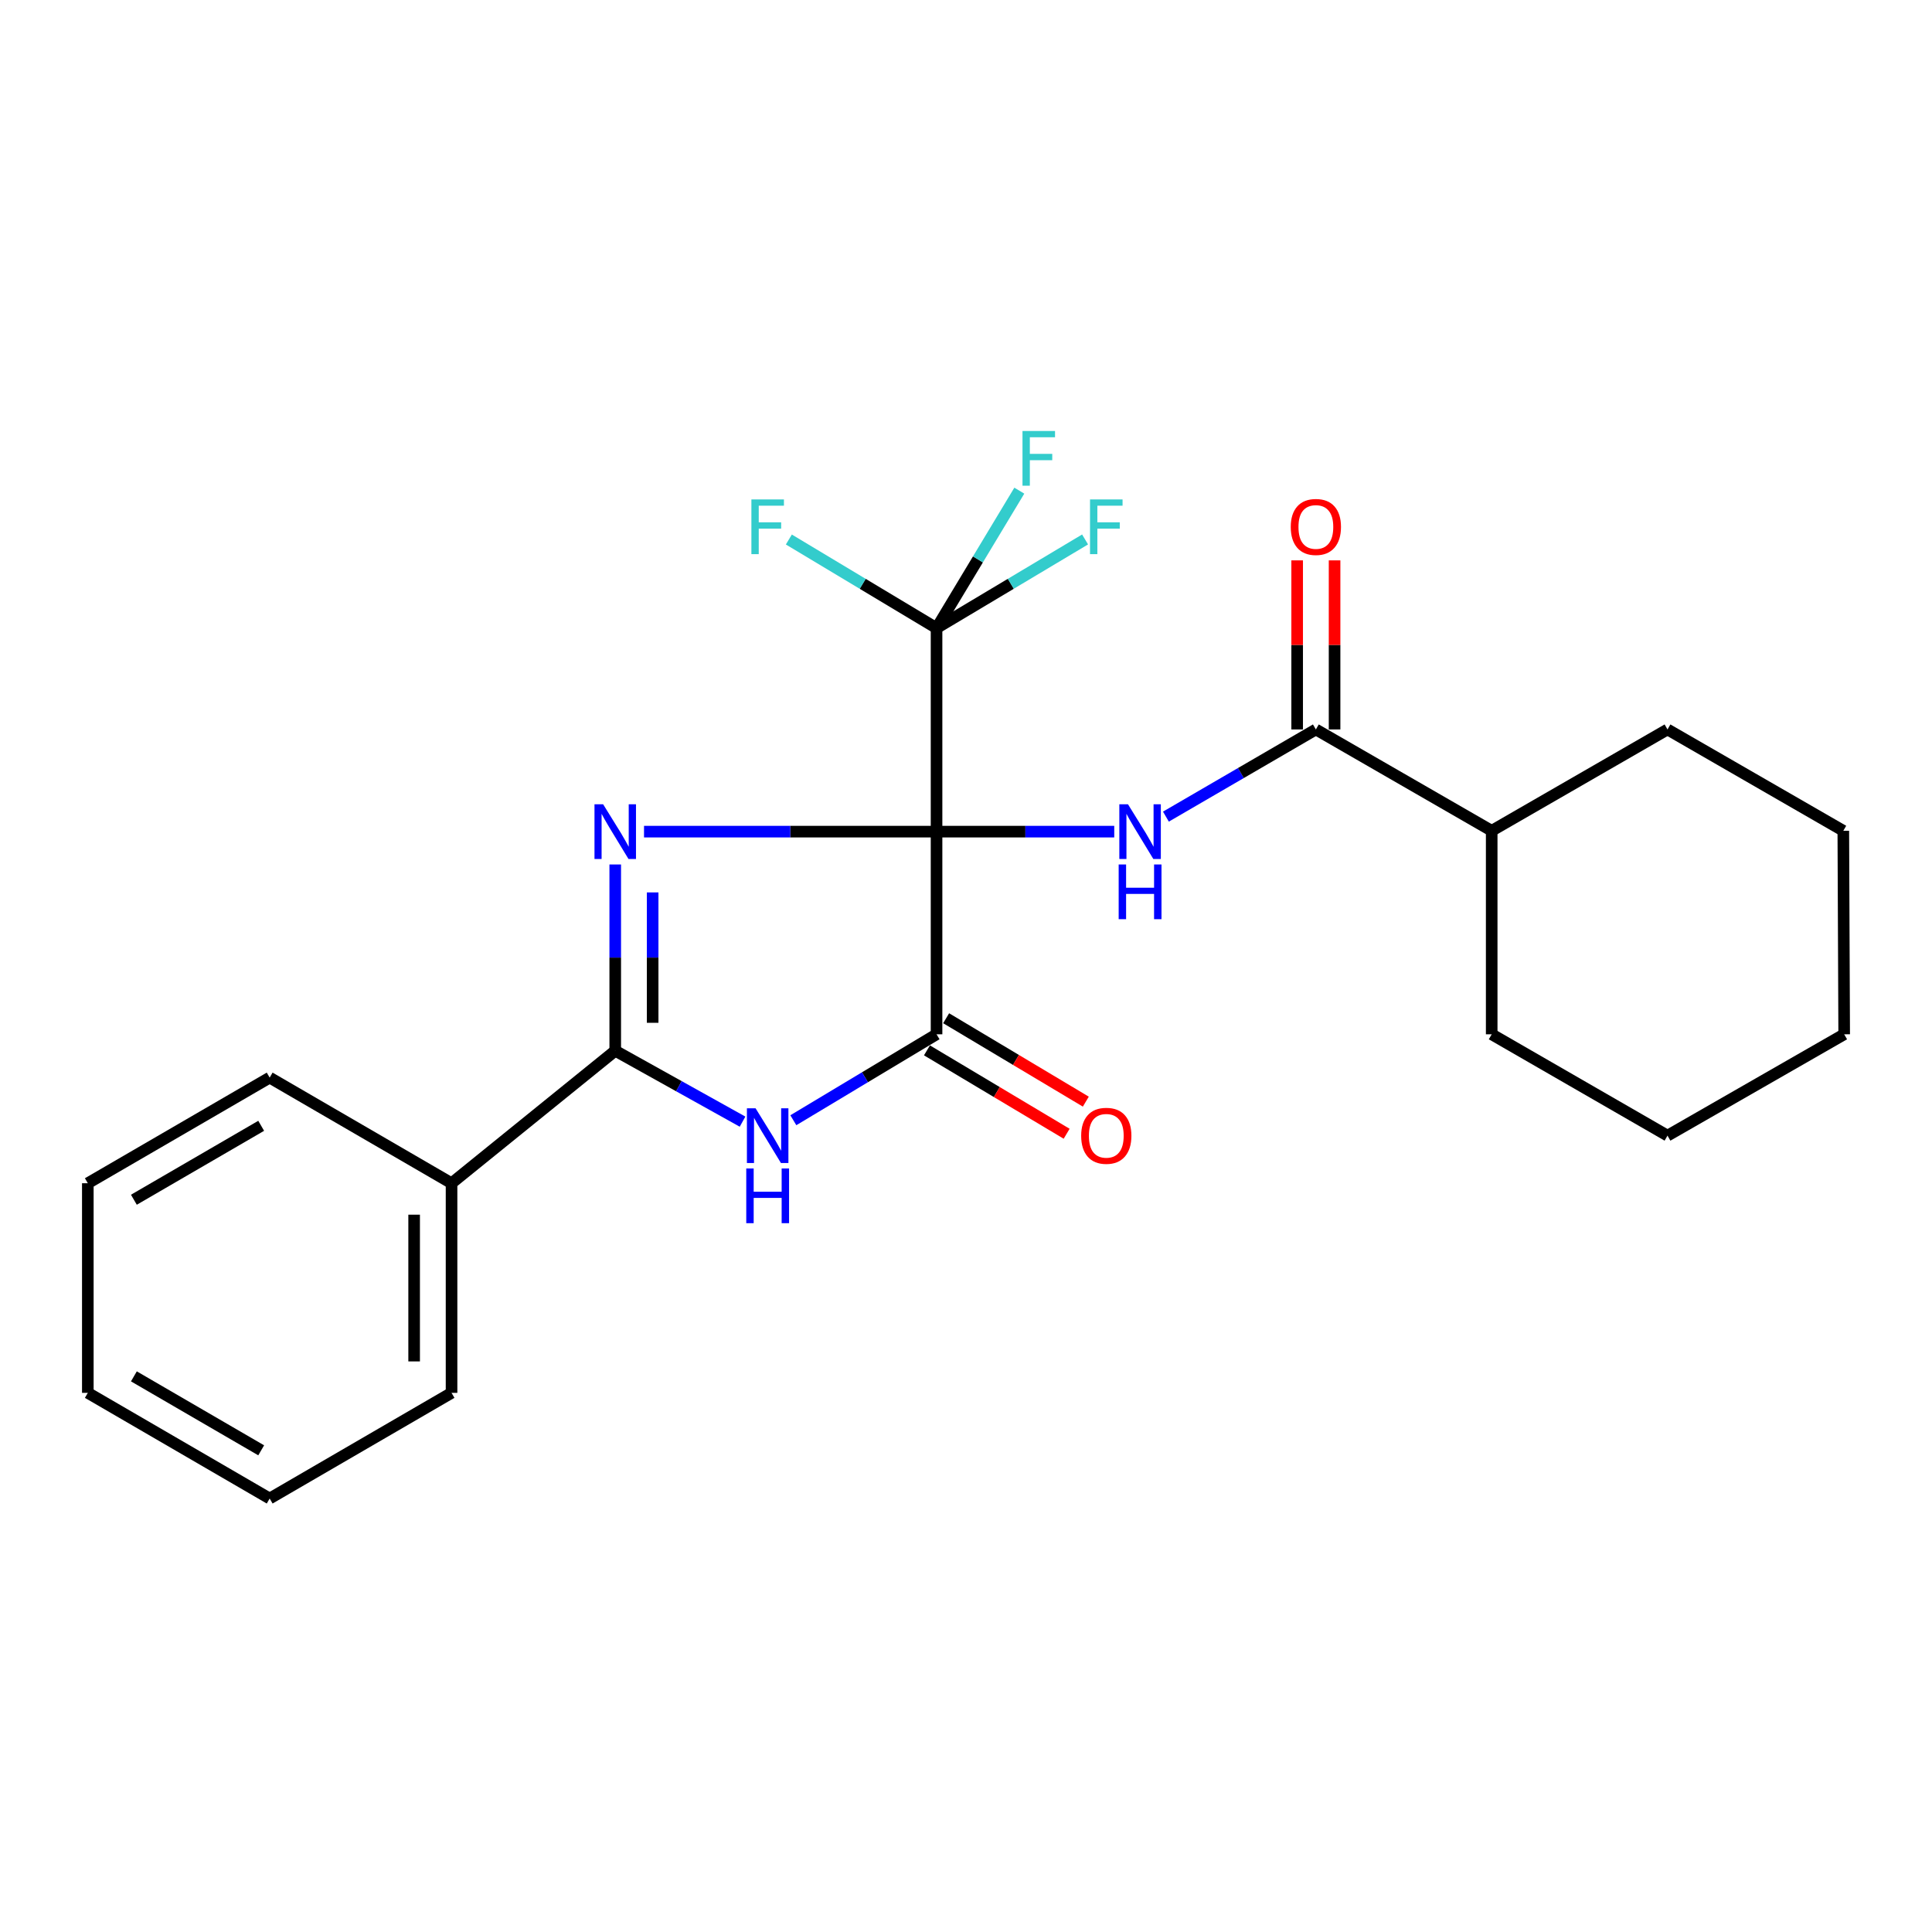 <?xml version='1.0' encoding='iso-8859-1'?>
<svg version='1.1' baseProfile='full'
              xmlns='http://www.w3.org/2000/svg'
                      xmlns:rdkit='http://www.rdkit.org/xml'
                      xmlns:xlink='http://www.w3.org/1999/xlink'
                  xml:space='preserve'
width='1000px' height='1000px' viewBox='0 0 1000 1000'>
<!-- END OF HEADER -->
<rect style='opacity:1.0;fill:#FFFFFF;stroke:none' width='1000' height='1000' x='0' y='0'> </rect>
<path class='bond-0' d='M 484.757,430.456 L 409.05,430.456' style='fill:none;fill-rule:evenodd;stroke:#000000;stroke-width:6px;stroke-linecap:butt;stroke-linejoin:miter;stroke-opacity:1' />
<path class='bond-0' d='M 409.05,430.456 L 333.344,430.456' style='fill:none;fill-rule:evenodd;stroke:#0000FF;stroke-width:6px;stroke-linecap:butt;stroke-linejoin:miter;stroke-opacity:1' />
<path class='bond-1' d='M 484.757,430.456 L 484.757,535.352' style='fill:none;fill-rule:evenodd;stroke:#000000;stroke-width:6px;stroke-linecap:butt;stroke-linejoin:miter;stroke-opacity:1' />
<path class='bond-3' d='M 484.757,430.456 L 530.744,430.456' style='fill:none;fill-rule:evenodd;stroke:#000000;stroke-width:6px;stroke-linecap:butt;stroke-linejoin:miter;stroke-opacity:1' />
<path class='bond-3' d='M 530.744,430.456 L 576.731,430.456' style='fill:none;fill-rule:evenodd;stroke:#0000FF;stroke-width:6px;stroke-linecap:butt;stroke-linejoin:miter;stroke-opacity:1' />
<path class='bond-5' d='M 484.757,430.456 L 484.757,325.119' style='fill:none;fill-rule:evenodd;stroke:#000000;stroke-width:6px;stroke-linecap:butt;stroke-linejoin:miter;stroke-opacity:1' />
<path class='bond-2' d='M 318.446,447.452 L 318.446,495.657' style='fill:none;fill-rule:evenodd;stroke:#0000FF;stroke-width:6px;stroke-linecap:butt;stroke-linejoin:miter;stroke-opacity:1' />
<path class='bond-2' d='M 318.446,495.657 L 318.446,543.862' style='fill:none;fill-rule:evenodd;stroke:#000000;stroke-width:6px;stroke-linecap:butt;stroke-linejoin:miter;stroke-opacity:1' />
<path class='bond-2' d='M 337.81,461.913 L 337.81,495.657' style='fill:none;fill-rule:evenodd;stroke:#0000FF;stroke-width:6px;stroke-linecap:butt;stroke-linejoin:miter;stroke-opacity:1' />
<path class='bond-2' d='M 337.81,495.657 L 337.81,529.4' style='fill:none;fill-rule:evenodd;stroke:#000000;stroke-width:6px;stroke-linecap:butt;stroke-linejoin:miter;stroke-opacity:1' />
<path class='bond-4' d='M 484.757,535.352 L 447.693,557.592' style='fill:none;fill-rule:evenodd;stroke:#000000;stroke-width:6px;stroke-linecap:butt;stroke-linejoin:miter;stroke-opacity:1' />
<path class='bond-4' d='M 447.693,557.592 L 410.63,579.832' style='fill:none;fill-rule:evenodd;stroke:#0000FF;stroke-width:6px;stroke-linecap:butt;stroke-linejoin:miter;stroke-opacity:1' />
<path class='bond-7' d='M 479.794,543.665 L 515.943,565.248' style='fill:none;fill-rule:evenodd;stroke:#000000;stroke-width:6px;stroke-linecap:butt;stroke-linejoin:miter;stroke-opacity:1' />
<path class='bond-7' d='M 515.943,565.248 L 552.092,586.83' style='fill:none;fill-rule:evenodd;stroke:#FF0000;stroke-width:6px;stroke-linecap:butt;stroke-linejoin:miter;stroke-opacity:1' />
<path class='bond-7' d='M 489.72,527.04 L 525.869,548.622' style='fill:none;fill-rule:evenodd;stroke:#000000;stroke-width:6px;stroke-linecap:butt;stroke-linejoin:miter;stroke-opacity:1' />
<path class='bond-7' d='M 525.869,548.622 L 562.018,570.204' style='fill:none;fill-rule:evenodd;stroke:#FF0000;stroke-width:6px;stroke-linecap:butt;stroke-linejoin:miter;stroke-opacity:1' />
<path class='bond-8' d='M 318.446,543.862 L 233.721,612.44' style='fill:none;fill-rule:evenodd;stroke:#000000;stroke-width:6px;stroke-linecap:butt;stroke-linejoin:miter;stroke-opacity:1' />
<path class='bond-24' d='M 318.446,543.862 L 351.395,562.214' style='fill:none;fill-rule:evenodd;stroke:#000000;stroke-width:6px;stroke-linecap:butt;stroke-linejoin:miter;stroke-opacity:1' />
<path class='bond-24' d='M 351.395,562.214 L 384.344,580.566' style='fill:none;fill-rule:evenodd;stroke:#0000FF;stroke-width:6px;stroke-linecap:butt;stroke-linejoin:miter;stroke-opacity:1' />
<path class='bond-6' d='M 603.476,422.683 L 642.283,400.123' style='fill:none;fill-rule:evenodd;stroke:#0000FF;stroke-width:6px;stroke-linecap:butt;stroke-linejoin:miter;stroke-opacity:1' />
<path class='bond-6' d='M 642.283,400.123 L 681.091,377.562' style='fill:none;fill-rule:evenodd;stroke:#000000;stroke-width:6px;stroke-linecap:butt;stroke-linejoin:miter;stroke-opacity:1' />
<path class='bond-11' d='M 484.757,325.119 L 523.196,302.17' style='fill:none;fill-rule:evenodd;stroke:#000000;stroke-width:6px;stroke-linecap:butt;stroke-linejoin:miter;stroke-opacity:1' />
<path class='bond-11' d='M 523.196,302.17 L 561.635,279.22' style='fill:none;fill-rule:evenodd;stroke:#33CCCC;stroke-width:6px;stroke-linecap:butt;stroke-linejoin:miter;stroke-opacity:1' />
<path class='bond-12' d='M 484.757,325.119 L 446.533,302.184' style='fill:none;fill-rule:evenodd;stroke:#000000;stroke-width:6px;stroke-linecap:butt;stroke-linejoin:miter;stroke-opacity:1' />
<path class='bond-12' d='M 446.533,302.184 L 408.31,279.248' style='fill:none;fill-rule:evenodd;stroke:#33CCCC;stroke-width:6px;stroke-linecap:butt;stroke-linejoin:miter;stroke-opacity:1' />
<path class='bond-13' d='M 484.757,325.119 L 506.175,289.543' style='fill:none;fill-rule:evenodd;stroke:#000000;stroke-width:6px;stroke-linecap:butt;stroke-linejoin:miter;stroke-opacity:1' />
<path class='bond-13' d='M 506.175,289.543 L 527.593,253.966' style='fill:none;fill-rule:evenodd;stroke:#33CCCC;stroke-width:6px;stroke-linecap:butt;stroke-linejoin:miter;stroke-opacity:1' />
<path class='bond-9' d='M 690.773,377.562 L 690.773,333.805' style='fill:none;fill-rule:evenodd;stroke:#000000;stroke-width:6px;stroke-linecap:butt;stroke-linejoin:miter;stroke-opacity:1' />
<path class='bond-9' d='M 690.773,333.805 L 690.773,290.049' style='fill:none;fill-rule:evenodd;stroke:#FF0000;stroke-width:6px;stroke-linecap:butt;stroke-linejoin:miter;stroke-opacity:1' />
<path class='bond-9' d='M 671.409,377.562 L 671.409,333.805' style='fill:none;fill-rule:evenodd;stroke:#000000;stroke-width:6px;stroke-linecap:butt;stroke-linejoin:miter;stroke-opacity:1' />
<path class='bond-9' d='M 671.409,333.805 L 671.409,290.049' style='fill:none;fill-rule:evenodd;stroke:#FF0000;stroke-width:6px;stroke-linecap:butt;stroke-linejoin:miter;stroke-opacity:1' />
<path class='bond-10' d='M 681.091,377.562 L 772.099,430.015' style='fill:none;fill-rule:evenodd;stroke:#000000;stroke-width:6px;stroke-linecap:butt;stroke-linejoin:miter;stroke-opacity:1' />
<path class='bond-14' d='M 233.721,612.44 L 233.721,720.94' style='fill:none;fill-rule:evenodd;stroke:#000000;stroke-width:6px;stroke-linecap:butt;stroke-linejoin:miter;stroke-opacity:1' />
<path class='bond-14' d='M 214.357,628.715 L 214.357,704.665' style='fill:none;fill-rule:evenodd;stroke:#000000;stroke-width:6px;stroke-linecap:butt;stroke-linejoin:miter;stroke-opacity:1' />
<path class='bond-15' d='M 233.721,612.44 L 139.582,557.771' style='fill:none;fill-rule:evenodd;stroke:#000000;stroke-width:6px;stroke-linecap:butt;stroke-linejoin:miter;stroke-opacity:1' />
<path class='bond-16' d='M 772.099,430.015 L 863.096,377.562' style='fill:none;fill-rule:evenodd;stroke:#000000;stroke-width:6px;stroke-linecap:butt;stroke-linejoin:miter;stroke-opacity:1' />
<path class='bond-17' d='M 772.099,430.015 L 772.099,535.352' style='fill:none;fill-rule:evenodd;stroke:#000000;stroke-width:6px;stroke-linecap:butt;stroke-linejoin:miter;stroke-opacity:1' />
<path class='bond-18' d='M 233.721,720.94 L 139.582,775.631' style='fill:none;fill-rule:evenodd;stroke:#000000;stroke-width:6px;stroke-linecap:butt;stroke-linejoin:miter;stroke-opacity:1' />
<path class='bond-19' d='M 139.582,557.771 L 45.455,612.44' style='fill:none;fill-rule:evenodd;stroke:#000000;stroke-width:6px;stroke-linecap:butt;stroke-linejoin:miter;stroke-opacity:1' />
<path class='bond-19' d='M 135.188,582.715 L 69.299,620.984' style='fill:none;fill-rule:evenodd;stroke:#000000;stroke-width:6px;stroke-linecap:butt;stroke-linejoin:miter;stroke-opacity:1' />
<path class='bond-20' d='M 863.096,377.562 L 954.094,430.015' style='fill:none;fill-rule:evenodd;stroke:#000000;stroke-width:6px;stroke-linecap:butt;stroke-linejoin:miter;stroke-opacity:1' />
<path class='bond-21' d='M 772.099,535.352 L 863.096,587.806' style='fill:none;fill-rule:evenodd;stroke:#000000;stroke-width:6px;stroke-linecap:butt;stroke-linejoin:miter;stroke-opacity:1' />
<path class='bond-26' d='M 139.582,775.631 L 45.455,720.94' style='fill:none;fill-rule:evenodd;stroke:#000000;stroke-width:6px;stroke-linecap:butt;stroke-linejoin:miter;stroke-opacity:1' />
<path class='bond-26' d='M 135.191,750.685 L 69.302,712.401' style='fill:none;fill-rule:evenodd;stroke:#000000;stroke-width:6px;stroke-linecap:butt;stroke-linejoin:miter;stroke-opacity:1' />
<path class='bond-23' d='M 45.455,612.44 L 45.455,720.94' style='fill:none;fill-rule:evenodd;stroke:#000000;stroke-width:6px;stroke-linecap:butt;stroke-linejoin:miter;stroke-opacity:1' />
<path class='bond-25' d='M 954.094,430.015 L 954.545,535.352' style='fill:none;fill-rule:evenodd;stroke:#000000;stroke-width:6px;stroke-linecap:butt;stroke-linejoin:miter;stroke-opacity:1' />
<path class='bond-22' d='M 863.096,587.806 L 954.545,535.352' style='fill:none;fill-rule:evenodd;stroke:#000000;stroke-width:6px;stroke-linecap:butt;stroke-linejoin:miter;stroke-opacity:1' />
<path  class='atom-1' d='M 312.186 416.296
L 321.466 431.296
Q 322.386 432.776, 323.866 435.456
Q 325.346 438.136, 325.426 438.296
L 325.426 416.296
L 329.186 416.296
L 329.186 444.616
L 325.306 444.616
L 315.346 428.216
Q 314.186 426.296, 312.946 424.096
Q 311.746 421.896, 311.386 421.216
L 311.386 444.616
L 307.706 444.616
L 307.706 416.296
L 312.186 416.296
' fill='#0000FF'/>
<path  class='atom-4' d='M 583.844 416.296
L 593.124 431.296
Q 594.044 432.776, 595.524 435.456
Q 597.004 438.136, 597.084 438.296
L 597.084 416.296
L 600.844 416.296
L 600.844 444.616
L 596.964 444.616
L 587.004 428.216
Q 585.844 426.296, 584.604 424.096
Q 583.404 421.896, 583.044 421.216
L 583.044 444.616
L 579.364 444.616
L 579.364 416.296
L 583.844 416.296
' fill='#0000FF'/>
<path  class='atom-4' d='M 579.024 447.448
L 582.864 447.448
L 582.864 459.488
L 597.344 459.488
L 597.344 447.448
L 601.184 447.448
L 601.184 475.768
L 597.344 475.768
L 597.344 462.688
L 582.864 462.688
L 582.864 475.768
L 579.024 475.768
L 579.024 447.448
' fill='#0000FF'/>
<path  class='atom-5' d='M 391.082 573.646
L 400.362 588.646
Q 401.282 590.126, 402.762 592.806
Q 404.242 595.486, 404.322 595.646
L 404.322 573.646
L 408.082 573.646
L 408.082 601.966
L 404.202 601.966
L 394.242 585.566
Q 393.082 583.646, 391.842 581.446
Q 390.642 579.246, 390.282 578.566
L 390.282 601.966
L 386.602 601.966
L 386.602 573.646
L 391.082 573.646
' fill='#0000FF'/>
<path  class='atom-5' d='M 386.262 604.798
L 390.102 604.798
L 390.102 616.838
L 404.582 616.838
L 404.582 604.798
L 408.422 604.798
L 408.422 633.118
L 404.582 633.118
L 404.582 620.038
L 390.102 620.038
L 390.102 633.118
L 386.262 633.118
L 386.262 604.798
' fill='#0000FF'/>
<path  class='atom-8' d='M 559.613 587.886
Q 559.613 581.086, 562.973 577.286
Q 566.333 573.486, 572.613 573.486
Q 578.893 573.486, 582.253 577.286
Q 585.613 581.086, 585.613 587.886
Q 585.613 594.766, 582.213 598.686
Q 578.813 602.566, 572.613 602.566
Q 566.373 602.566, 562.973 598.686
Q 559.613 594.806, 559.613 587.886
M 572.613 599.366
Q 576.933 599.366, 579.253 596.486
Q 581.613 593.566, 581.613 587.886
Q 581.613 582.326, 579.253 579.526
Q 576.933 576.686, 572.613 576.686
Q 568.293 576.686, 565.933 579.486
Q 563.613 582.286, 563.613 587.886
Q 563.613 593.606, 565.933 596.486
Q 568.293 599.366, 572.613 599.366
' fill='#FF0000'/>
<path  class='atom-10' d='M 668.091 272.746
Q 668.091 265.946, 671.451 262.146
Q 674.811 258.346, 681.091 258.346
Q 687.371 258.346, 690.731 262.146
Q 694.091 265.946, 694.091 272.746
Q 694.091 279.626, 690.691 283.546
Q 687.291 287.426, 681.091 287.426
Q 674.851 287.426, 671.451 283.546
Q 668.091 279.666, 668.091 272.746
M 681.091 284.226
Q 685.411 284.226, 687.731 281.346
Q 690.091 278.426, 690.091 272.746
Q 690.091 267.186, 687.731 264.386
Q 685.411 261.546, 681.091 261.546
Q 676.771 261.546, 674.411 264.346
Q 672.091 267.146, 672.091 272.746
Q 672.091 278.466, 674.411 281.346
Q 676.771 284.226, 681.091 284.226
' fill='#FF0000'/>
<path  class='atom-12' d='M 564.193 258.506
L 581.033 258.506
L 581.033 261.746
L 567.993 261.746
L 567.993 270.346
L 579.593 270.346
L 579.593 273.626
L 567.993 273.626
L 567.993 286.826
L 564.193 286.826
L 564.193 258.506
' fill='#33CCCC'/>
<path  class='atom-13' d='M 388.922 258.506
L 405.762 258.506
L 405.762 261.746
L 392.722 261.746
L 392.722 270.346
L 404.322 270.346
L 404.322 273.626
L 392.722 273.626
L 392.722 286.826
L 388.922 286.826
L 388.922 258.506
' fill='#33CCCC'/>
<path  class='atom-14' d='M 529.242 223.082
L 546.082 223.082
L 546.082 226.322
L 533.042 226.322
L 533.042 234.922
L 544.642 234.922
L 544.642 238.202
L 533.042 238.202
L 533.042 251.402
L 529.242 251.402
L 529.242 223.082
' fill='#33CCCC'/>
</svg>
